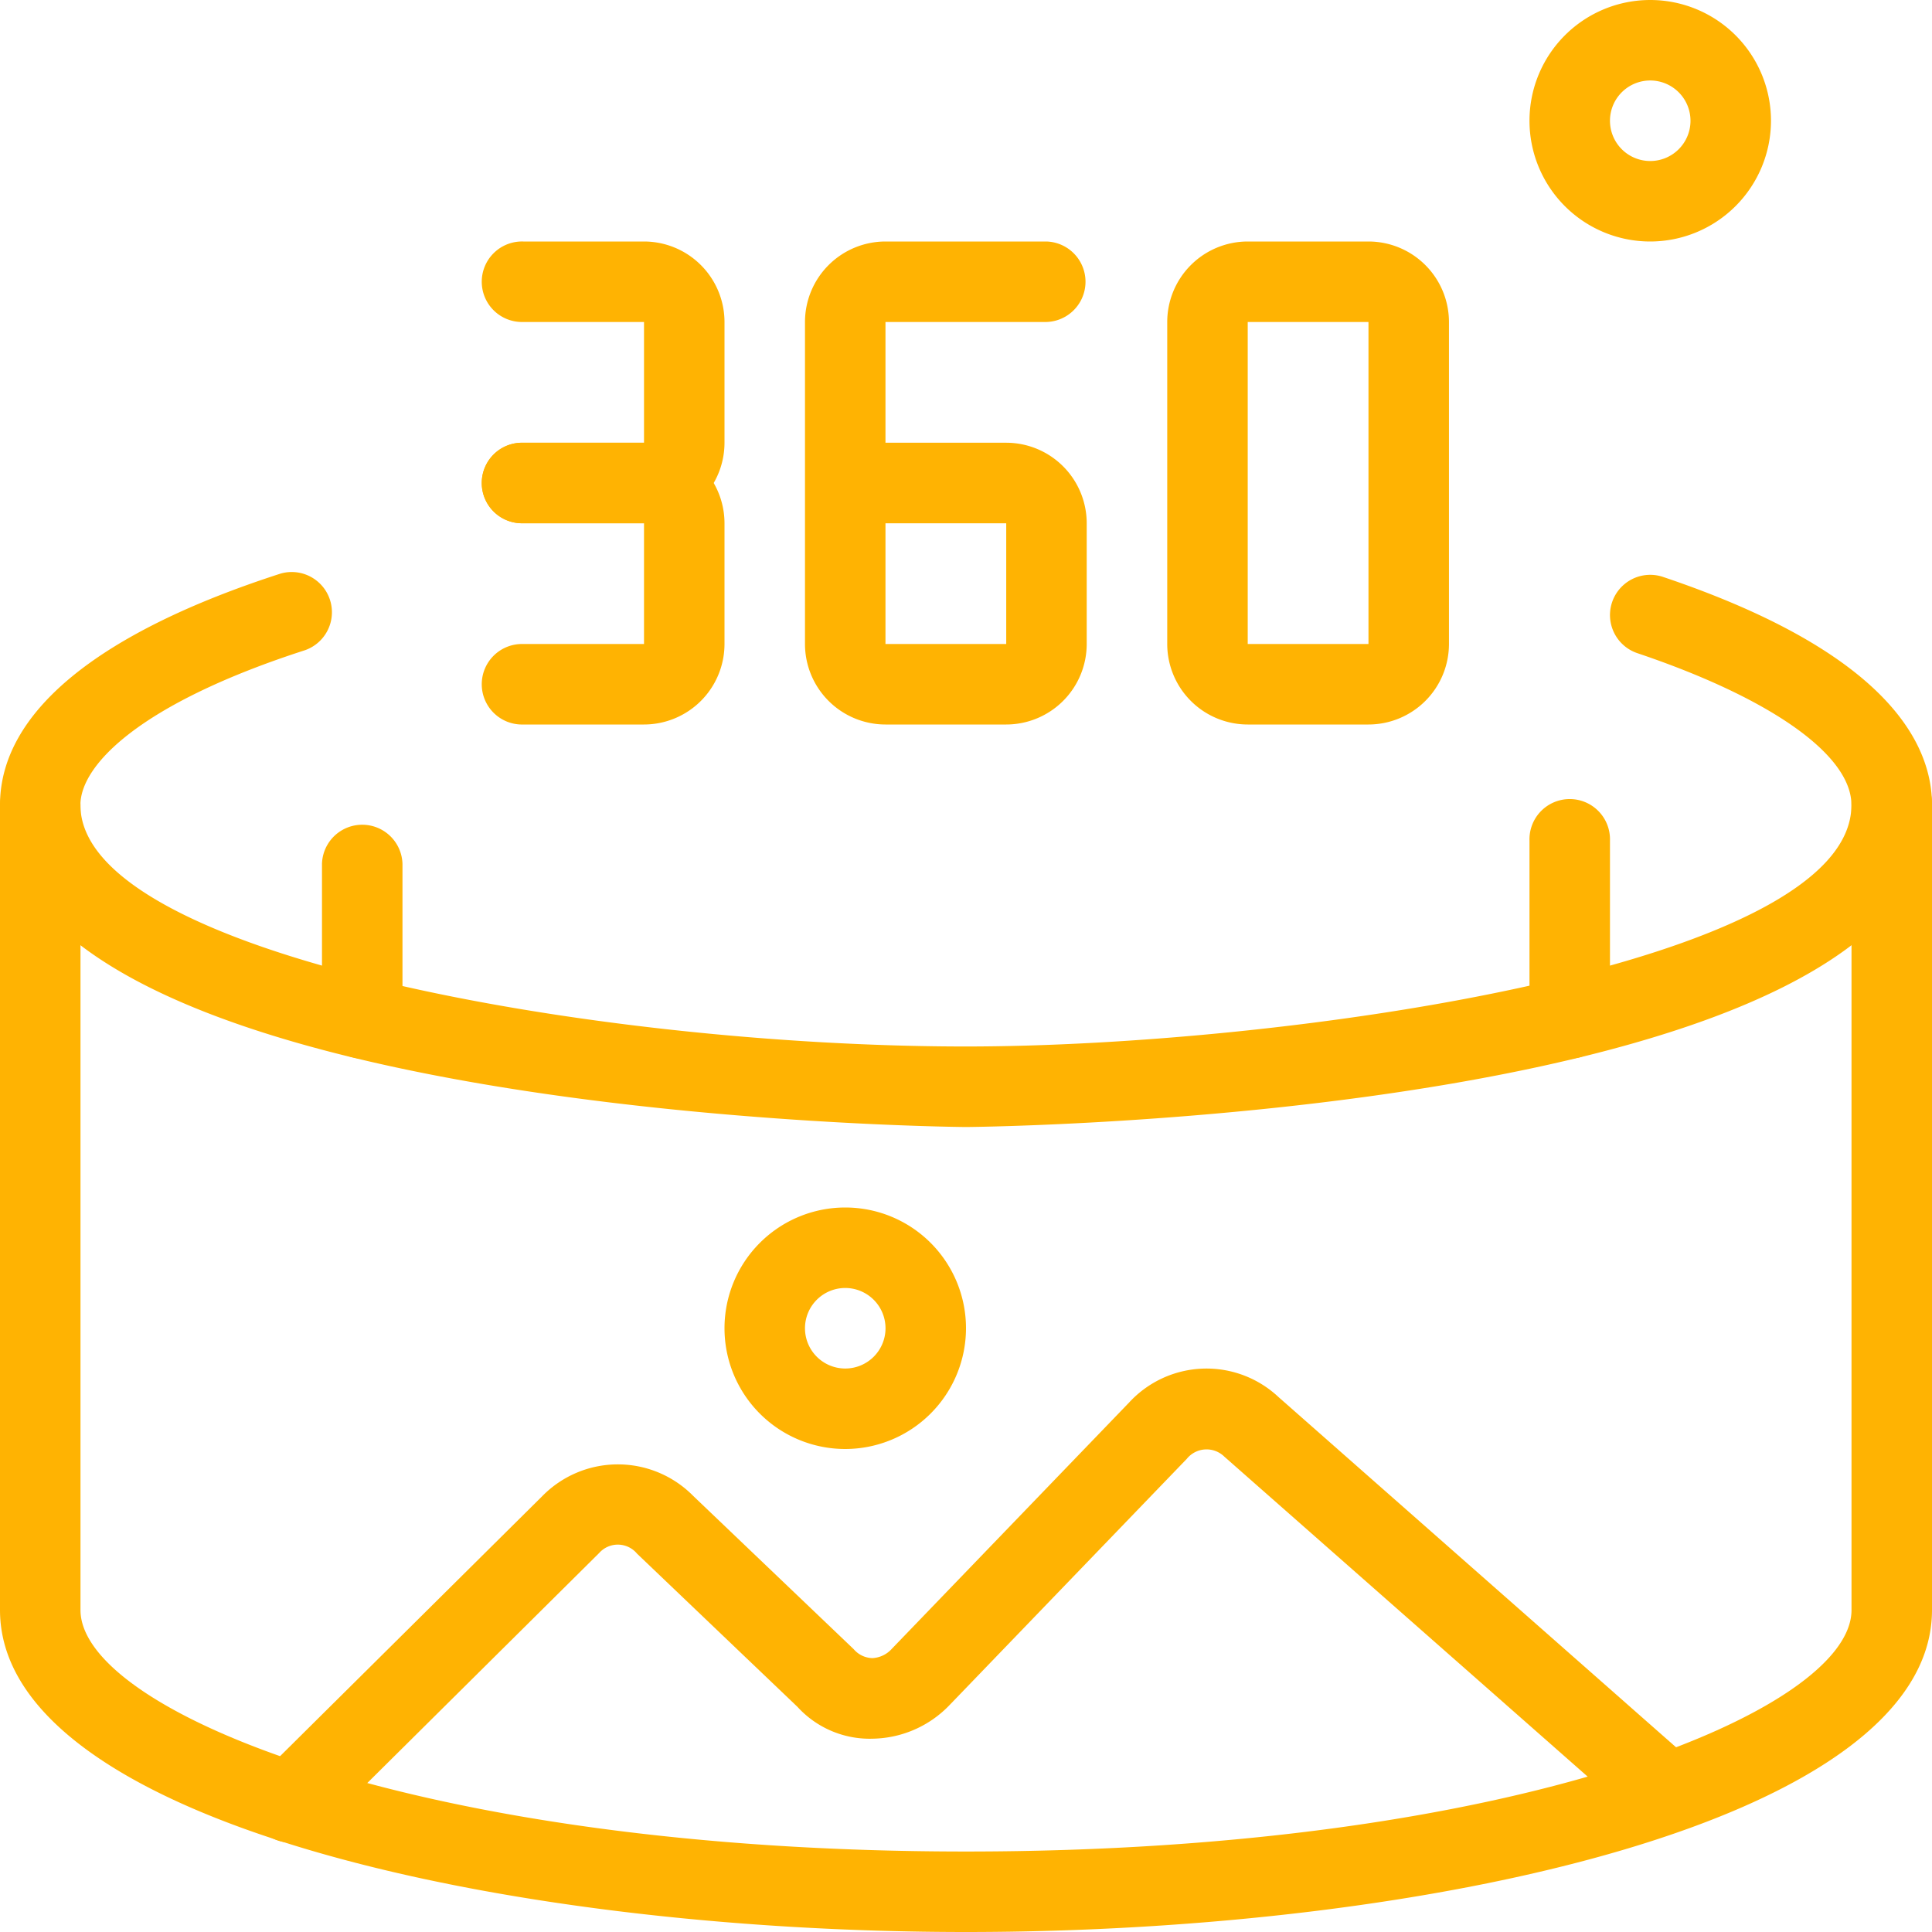 <svg xmlns="http://www.w3.org/2000/svg" width="50" height="50" viewBox="0 0 50 50"><g id="_360-degree_solutions" data-name="360-degree solutions" transform="translate(-171 -161)"><rect id="Rectangle_27" data-name="Rectangle 27" width="50" height="50" transform="translate(171 161)" fill="#c8c8c8" opacity="0"></rect><g id="_360-degree" data-name="360-degree" transform="translate(171 161)"><path id="Path_3310" data-name="Path 3310" d="M25,21.475c-.25,0-25-.227-25-8.333,0-2.385,2.51-4.456,7.263-5.99A1.041,1.041,0,0,1,7.9,9.133c-4.292,1.385-5.819,2.979-5.819,4.008,0,3.873,13.348,6.25,22.917,6.25,8.225,0,22.917-2.088,22.917-6.25,0-1.292-2.071-2.76-5.54-3.929a1.041,1.041,0,1,1,.665-1.973C48.794,9.175,50,11.518,50,13.141,50,21.248,25.25,21.475,25,21.475Z" transform="translate(0 7.692)" fill="#ffb302"></path><path id="Path_3311" data-name="Path 3311" d="M25,39.708c-12.119,0-25-2.921-25-8.333V10.542a1.042,1.042,0,0,1,2.083,0V31.375c0,2.61,8.719,6.25,22.917,6.25s22.917-3.64,22.917-6.25V10.542a1.042,1.042,0,1,1,2.083,0V31.375C50,36.788,37.119,39.708,25,39.708Z" transform="translate(0 10.292)" fill="#ffb302"></path><path id="Path_3312" data-name="Path 3312" d="M4.151,29.269a1.042,1.042,0,0,1-.733-1.781L10.666,20.3a2.738,2.738,0,0,1,3.908,0l4.15,3.963a.658.658,0,0,0,.483.231.727.727,0,0,0,.508-.246l6.14-6.373a2.722,2.722,0,0,1,3.863-.137l10.306,9.079a1.041,1.041,0,1,1-1.375,1.563l-10.333-9.1a.658.658,0,0,0-.973.058L21.213,25.7a2.815,2.815,0,0,1-1.992.879,2.53,2.53,0,0,1-1.954-.825l-4.15-3.963a.646.646,0,0,0-.981-.017l-7.25,7.192a1.036,1.036,0,0,1-.735.3Z" transform="translate(3.37 18.418)" fill="#ffb302"></path><path id="Path_3313" data-name="Path 3313" d="M12.125,21.25a3.125,3.125,0,1,1,3.125-3.125A3.129,3.129,0,0,1,12.125,21.25Zm0-4.167a1.042,1.042,0,1,0,1.042,1.042A1.043,1.043,0,0,0,12.125,17.083Z" transform="translate(9.75 16.25)" fill="#ffb302"></path><path id="Path_3314" data-name="Path 3314" d="M20.042,16.628A1.042,1.042,0,0,1,19,15.586v-4.6a1.042,1.042,0,1,1,2.083,0v4.6A1.042,1.042,0,0,1,20.042,16.628Z" transform="translate(20.583 10.768)" fill="#ffb302"></path><path id="Path_3315" data-name="Path 3315" d="M5.042,16.313A1.042,1.042,0,0,1,4,15.272v-4a1.042,1.042,0,0,1,2.083,0v4A1.042,1.042,0,0,1,5.042,16.313Z" transform="translate(4.333 11.082)" fill="#ffb302"></path><path id="Path_3316" data-name="Path 3316" d="M15.208,15.5H12.083A2.085,2.085,0,0,1,10,13.417V5.083A2.085,2.085,0,0,1,12.083,3H16.25a1.042,1.042,0,0,1,0,2.083H12.083V8.208h3.125a2.085,2.085,0,0,1,2.083,2.083v3.125A2.085,2.085,0,0,1,15.208,15.5Zm-3.125-5.208v3.125h3.125V10.292Z" transform="translate(10.833 3.25)" fill="#ffb302"></path><path id="Path_3317" data-name="Path 3317" d="M19.708,15.5H16.583A2.085,2.085,0,0,1,14.5,13.417V5.083A2.085,2.085,0,0,1,16.583,3h3.125a2.085,2.085,0,0,1,2.083,2.083v8.333A2.085,2.085,0,0,1,19.708,15.5Zm-4.167-2.083,1.042,0v0Zm1.042,0h3.125V5.083H16.583Z" transform="translate(15.708 3.25)" fill="#ffb302"></path><path id="Path_3318" data-name="Path 3318" d="M10.167,12.792H7.042a1.042,1.042,0,1,1,0-2.083h3.125V7.583H7.042a1.042,1.042,0,1,1,0-2.083h3.125A2.085,2.085,0,0,1,12.25,7.583v3.125A2.085,2.085,0,0,1,10.167,12.792Z" transform="translate(6.5 5.958)" fill="#ffb302"></path><path id="Path_3319" data-name="Path 3319" d="M10.167,10.292H7.042a1.042,1.042,0,1,1,0-2.083h3.125V5.083H7.042A1.042,1.042,0,1,1,7.042,3h3.125A2.085,2.085,0,0,1,12.25,5.083V8.208A2.085,2.085,0,0,1,10.167,10.292Z" transform="translate(6.5 3.25)" fill="#ffb302"></path><path id="Path_3320" data-name="Path 3320" d="M22.125,6.25A3.125,3.125,0,1,1,25.25,3.125,3.129,3.129,0,0,1,22.125,6.25Zm0-4.167a1.042,1.042,0,1,0,1.042,1.042A1.043,1.043,0,0,0,22.125,2.083Z" transform="translate(20.583)" fill="#ffb302"></path></g></g></svg>